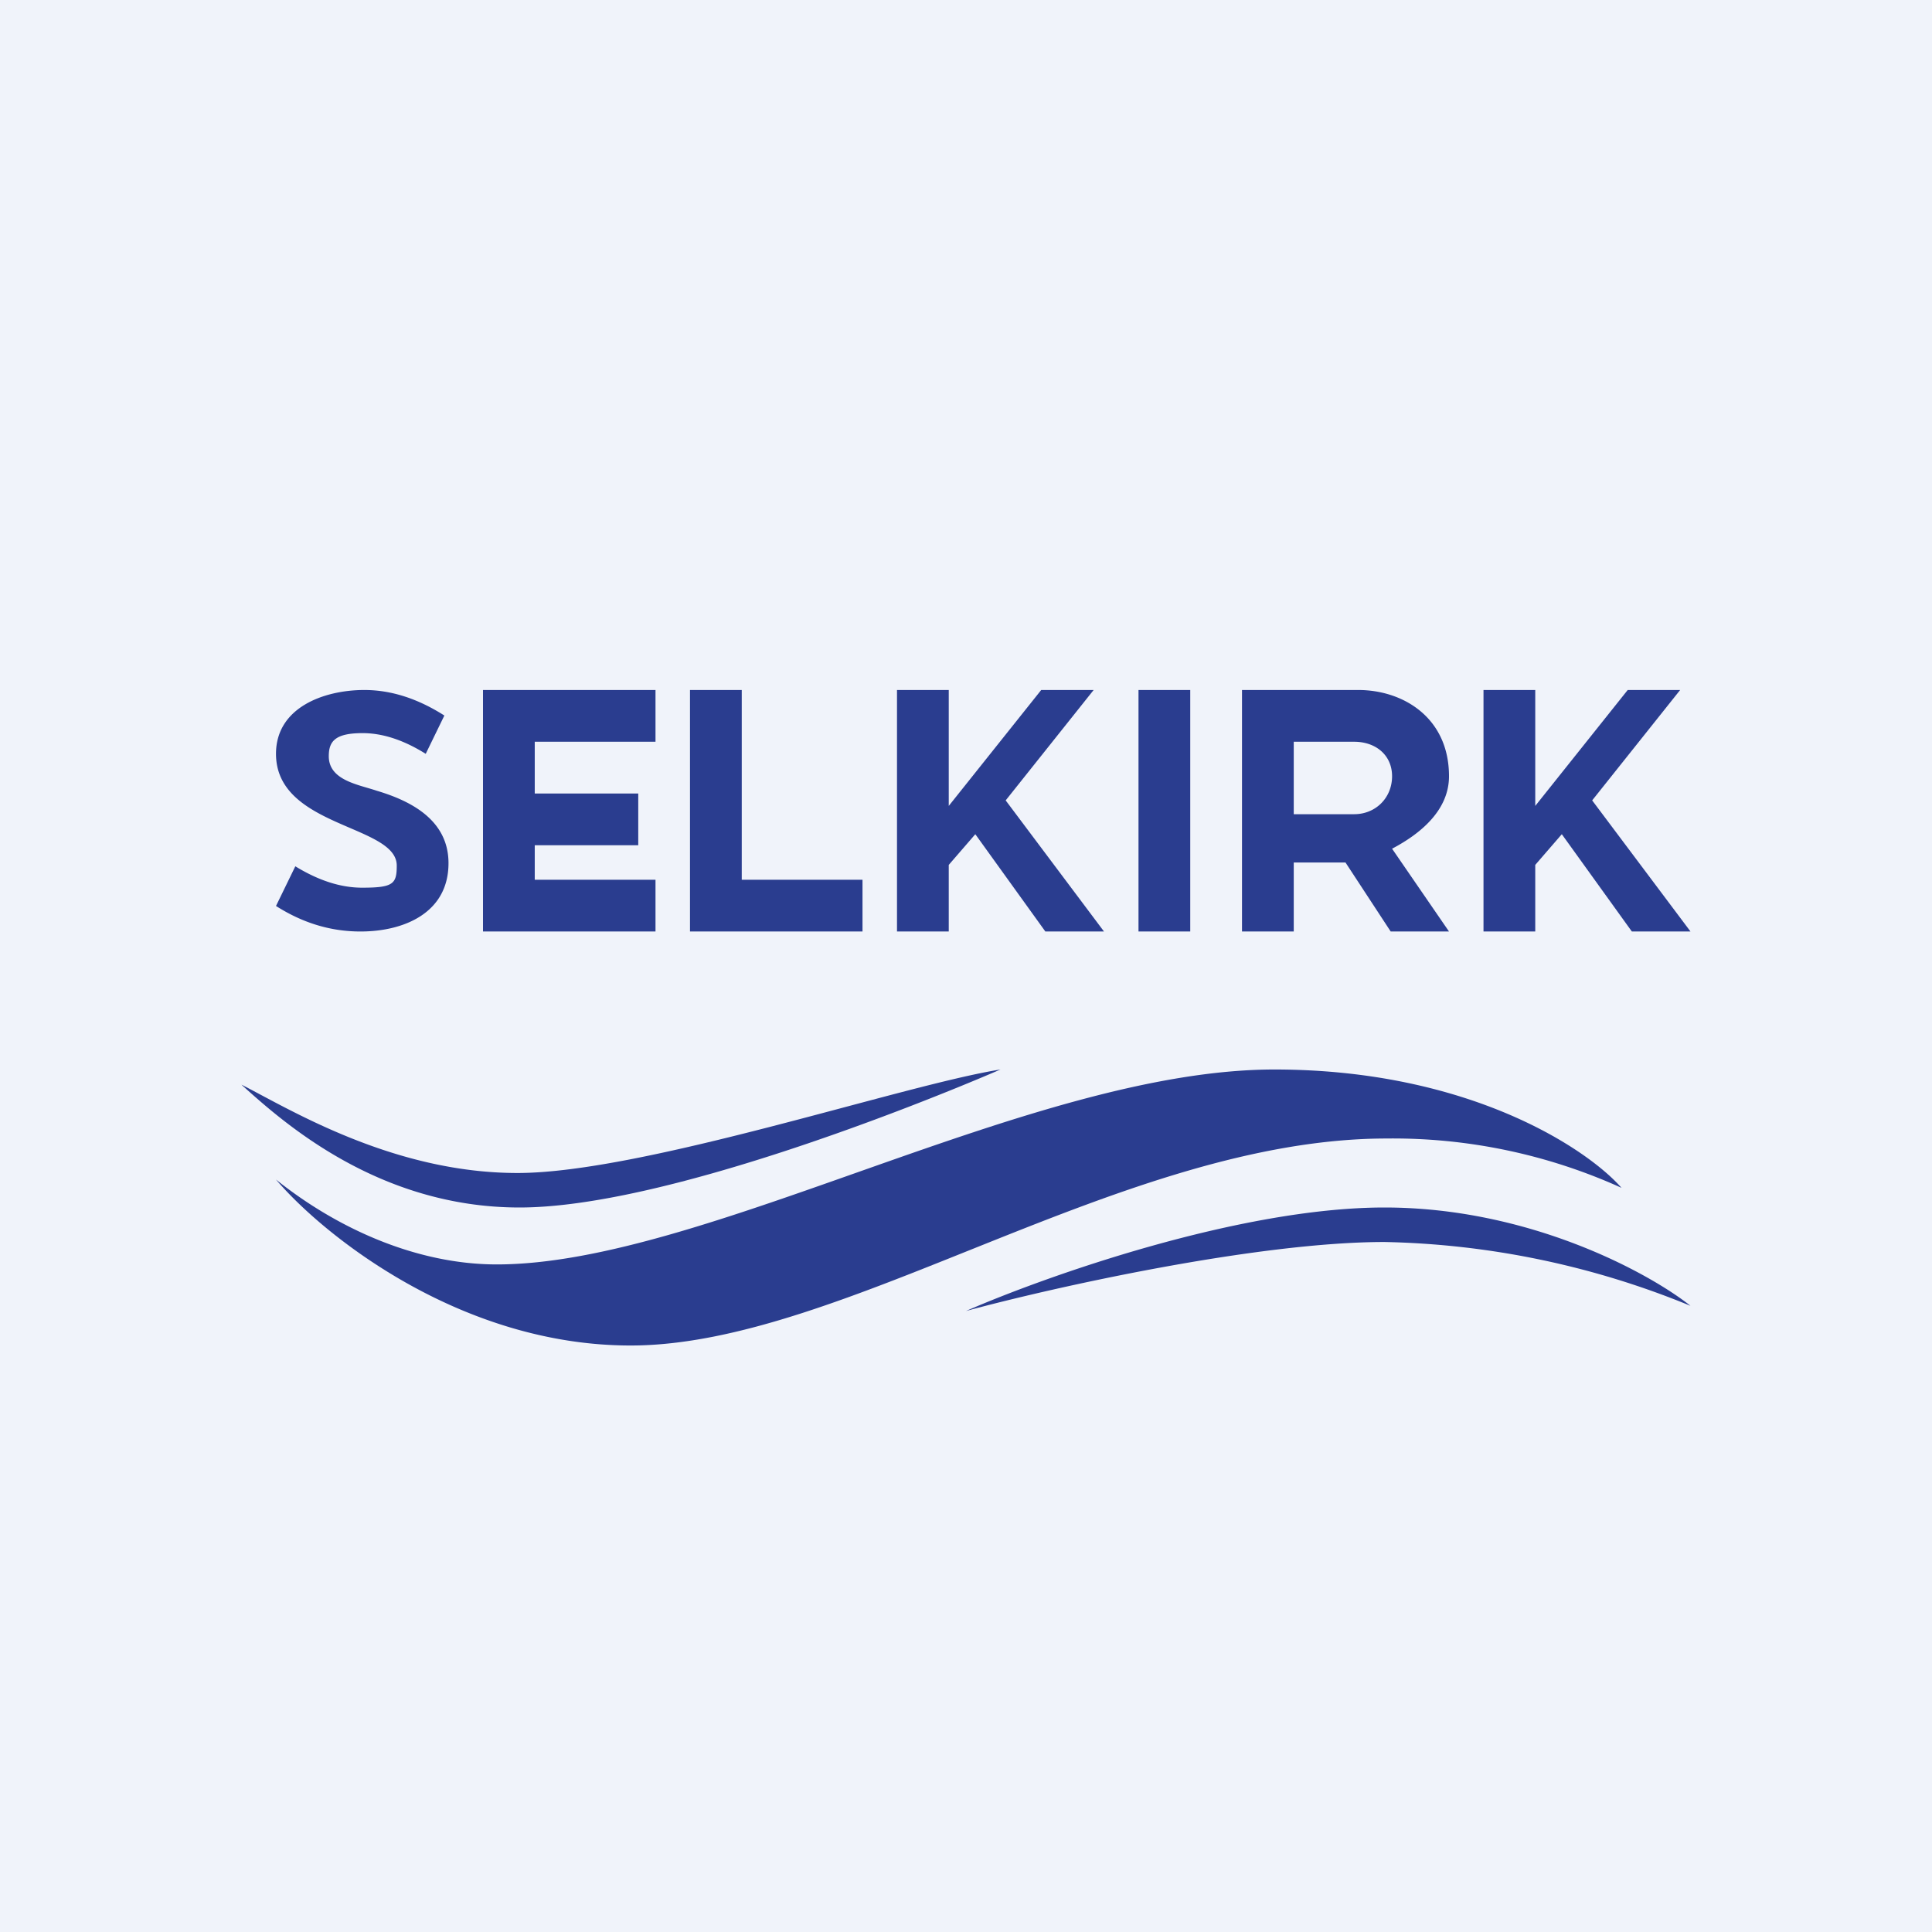<!-- by TradingView --><svg width="56" height="56" viewBox="0 0 56 56" xmlns="http://www.w3.org/2000/svg"><path fill="#F0F3FA" d="M0 0h56v56H0z"/><path d="M36.94 31C42.56 31 46 33.29 47 34.43A16.05 16.05 0 0 0 40.2 33c-7.64 0-15.73 6-21.92 6-4.94 0-8.91-3.2-10.28-4.81 1.8 1.44 4.1 2.46 6.4 2.46 6.02 0 15.52-5.65 22.54-5.65Z" fill="#2A3D8F"/><path d="M40.13 35c4.21 0 7.67 1.9 8.87 2.85A24.57 24.57 0 0 0 40.13 36c-3.7 0-9.63 1.32-12.13 2 2.29-1 7.92-3 12.13-3ZM7.02 31.46 7 31.44c1.38.7 4.38 2.56 8 2.56 3.63 0 11.2-2.56 14-3-2.46 1.06-9.82 4-13.94 4-4.1 0-6.86-2.48-8.04-3.54ZM40.35 24.6 42 27h-1.69L39 25h-1.5v2H36v-7h3.37c1.3 0 2.63.8 2.63 2.5 0 1-.85 1.68-1.65 2.1Zm-1.1-1c.63 0 1.1-.48 1.1-1.1 0-.61-.47-1-1.1-1H37.5v2.1h1.74ZM34.5 27H33v-7h1.5v7ZM31.7 20l-2.55 3.2L32 27h-1.7l-2.03-2.82-.77.89V27H26v-7h1.5v3.36L30.18 20h1.51ZM48.7 20l-2.55 3.2L49 27h-1.7l-2.03-2.82-.77.89V27H43v-7h1.5v3.36L47.18 20h1.51ZM21.5 25.5H25V27h-5v-7h1.5v5.5ZM19 21.5h-3.5V23h3v1.5h-3v1H19V27h-5v-7h5v1.5ZM13 25.02c0 1.44-1.29 1.98-2.55 1.98-.87 0-1.68-.25-2.45-.74l.56-1.15c.67.41 1.31.62 1.94.62.9 0 1-.11 1-.64 0-1.19-3.5-1.1-3.5-3.24C8 20.5 9.4 20 10.56 20c.78 0 1.55.25 2.32.74l-.54 1.11c-.64-.4-1.25-.6-1.83-.6-.8 0-.98.24-.98.67 0 .7.86.82 1.39 1 1.01.3 2.08.86 2.08 2.1Z" fill="#2A3D8F"/></svg>